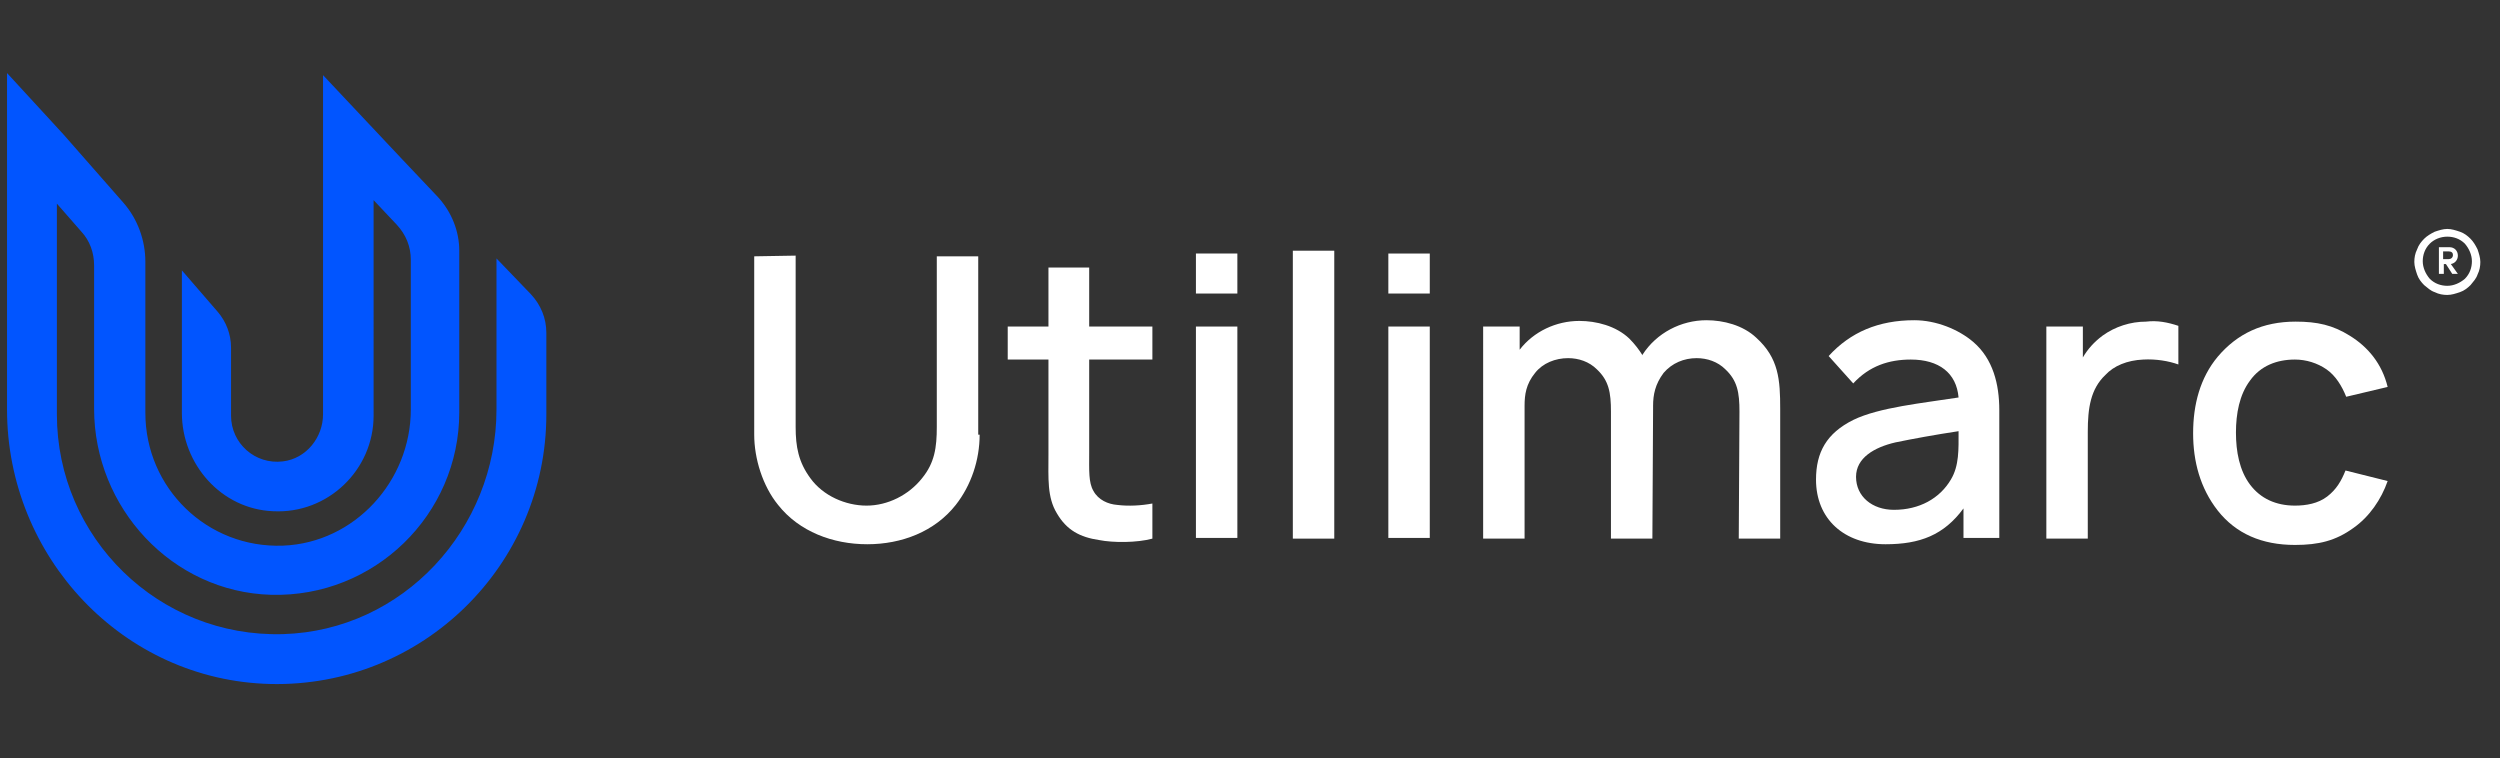 <?xml version="1.0" encoding="utf-8"?>
<!-- Generator: Adobe Illustrator 24.1.0, SVG Export Plug-In . SVG Version: 6.00 Build 0)  -->
<svg version="1.1" id="Layer_1" xmlns="http://www.w3.org/2000/svg" xmlns:xlink="http://www.w3.org/1999/xlink" x="0px" y="0px"
	 viewBox="0 0 356 108" style="enable-background:new 0 0 356 108;" xml:space="preserve">
<rect x="0" y="0" width="356" height="108" fill="#333333" stroke="none"/>
<style type="text/css">
	.st0{fill:#0155FF;}
	.st1{fill:#FFFFFF;}
</style>
<path class="st0" d="M70.7,36.8v21.5c0,17-13.3,31.5-30.4,32C22.6,90.8,8.1,76.6,8.1,59V29l3.5,4c1.2,1.3,1.8,3,1.8,4.8l0,20.4
	c0,14.1,11.1,26.1,25.2,26.5c14.7,0.4,26.8-11.4,26.8-26V35.7c0-2.8-1.1-5.5-3-7.6l-5.3-5.6L46,10.7L46,59c0,3.3-2.4,6.3-5.7,6.7
	c-4,0.5-7.4-2.6-7.4-6.5v-9.7c0-1.9-0.7-3.7-1.9-5.1l-5.1-5.9l0,20.3c0,7.3,5.6,13.7,13,14c7.8,0.4,14.3-5.9,14.3-13.6V28.5l3.3,3.5
	c1.3,1.4,2,3.1,2,5l0,21.3c0,10.2-8,19-18.2,19.4c-10.8,0.4-19.6-8.2-19.6-18.9V37.3c0-3.1-1.1-6.1-3.1-8.4l-8.6-9.8L1,10.4l0,47.9
	c0,21,16.5,38.6,37.5,39.1C60.1,97.9,77.8,80.5,77.8,59V47.4c0-2.1-0.8-4-2.2-5.5L70.7,36.8z"/>
<g>
	<g>
		<path class="st1" d="M139.5,61.9c0,3.6-1.2,7.2-3.4,10c-3,3.8-7.7,5.6-12.6,5.6c-4.9,0-9.7-1.8-12.7-5.6c-2.2-2.7-3.4-6.6-3.4-10
			V36.5l5.9-0.1v24.4c0,2.8,0.4,5,2.1,7.3c1.8,2.5,5,3.9,8,3.9c3,0,6-1.5,7.9-3.9c1.8-2.2,2.1-4.4,2.1-7.3V36.5h5.9V61.9z"/>
	</g>
	<g>
		<path class="st1" d="M155.1,64.5c0,2.5-0.1,4.2,0.6,5.4c0.7,1.3,2.1,1.9,3.4,2c1.6,0.2,3.4,0.1,5-0.2v5c-2.2,0.6-5.6,0.6-7.6,0.2
			c-2.7-0.4-4.6-1.4-6-3.8c-1.4-2.3-1.2-5-1.2-8.3V51.2h-5.8v-4.7h5.8v-8.4h5.8v8.4h9v4.7h-9V64.5z"/>
	</g>
	<g>
		<path class="st1" d="M176.2,36.1v5.7h-5.9v-5.7H176.2z M176.2,46.5v30.1h-5.9V46.5H176.2z"/>
	</g>
	<g>
		<path class="st1" d="M184.1,76.7v-41h5.9v41H184.1z"/>
	</g>
	<g>
		<path class="st1" d="M203.6,36.1v5.7h-5.9v-5.7H203.6z M203.6,46.5v30.1h-5.9V46.5H203.6z"/>
	</g>
	<g>
		<path class="st1" d="M253.5,58.2v18.5h-5.9l0.1-18.1c0-2.7-0.3-4.4-2-6c-1.1-1.1-2.6-1.6-4.1-1.6c-1.8,0-3.5,0.7-4.7,2.1
			c-1.2,1.6-1.5,3.1-1.5,4.7v0.4l-0.1,18.5h-5.9V58.6c0-2.7-0.3-4.4-2-6c-1.1-1.1-2.6-1.6-4.1-1.6c-1.8,0-3.6,0.7-4.7,2.1
			c-1.3,1.6-1.5,3.1-1.5,4.7v18.9h-5.9V46.5h5.2v3.3c2-2.6,5.2-4.1,8.5-4.1c2.4,0,5.2,0.7,7.1,2.5c0.8,0.8,1.4,1.6,1.9,2.4v-0.1
			c2-3.1,5.5-4.9,9.1-4.9c2.4,0,5.2,0.7,7.1,2.5C253.3,51,253.5,54.1,253.5,58.2z"/>
	</g>
	<g>
		<path class="st1" d="M279.6,76.7v-4.3c-2.8,3.8-6.2,5.1-11.1,5.1c-5.9,0-9.9-3.6-9.9-9.2c0-3.9,1.5-6.6,5.3-8.5
			c3.7-1.8,9.9-2.4,15-3.2c-0.3-3.5-2.8-5.4-6.8-5.4c-3.1,0-5.9,0.9-8.2,3.4l-3.5-3.9c3.1-3.4,7.1-5.1,12.2-5.1
			c3.1,0,6.3,1.3,8.4,3.1c2.8,2.4,3.7,6,3.7,9.7v18.2H279.6z M278.9,61.4c-3.3,0.5-6.6,1.1-9,1.6c-3,0.7-5.6,2.2-5.6,4.9
			c0,2.8,2.3,4.7,5.4,4.7c3.6,0,6.5-1.6,8.1-4.3C279,66.3,278.9,64,278.9,61.4z"/>
	</g>
	<g>
		<path class="st1" d="M310.2,46.4v5.5c-1.4-0.5-3.2-0.8-5-0.7c-2.3,0.1-4.2,0.9-5.4,2.2c-2.1,2-2.5,4.7-2.5,8.1v15.2h-5.9V46.5h5.2
			v4.4c0.7-1.2,1.6-2.2,2.8-3.1c1.8-1.3,4-2,6.2-2C307.2,45.6,308.7,45.9,310.2,46.4z"/>
	</g>
	<g>
		<path class="st1" d="M334.1,56.5c-0.6-1.5-1.5-3-2.8-3.9c-1.3-0.9-2.9-1.4-4.5-1.4c-2.6,0-4.9,0.9-6.4,3c-1.5,2-2,4.7-2,7.4
			c0,2.7,0.5,5.4,2,7.4c1.5,2,3.7,3,6.4,3c1.6,0,3.3-0.3,4.6-1.3c1.3-1,2-2.2,2.6-3.7l6,1.5c-0.9,2.6-2.6,5.1-4.9,6.7
			c-2.5,1.8-4.9,2.4-8.3,2.4c-4.7,0-8.4-1.6-11-4.9c-2.5-3.2-3.5-7-3.5-11c0-4.1,1-7.9,3.5-10.9c2.8-3.3,6.4-5,11.1-5
			c3.1,0,5.3,0.5,7.7,2c2.6,1.6,4.6,4,5.4,7.3L334.1,56.5z"/>
	</g>
</g>
<g>
	<g>
		<path class="st1" d="M350.3,33c0.6,0.2,1.1,0.6,1.5,1s0.7,0.9,1,1.5c0.2,0.6,0.4,1.2,0.4,1.8c0,0.6-0.1,1.2-0.4,1.8
			c-0.2,0.6-0.6,1-1,1.5c-0.4,0.4-0.9,0.8-1.5,1c-0.6,0.2-1.2,0.4-1.8,0.4s-1.2-0.1-1.8-0.4c-0.6-0.2-1-0.6-1.5-1
			c-0.4-0.4-0.8-0.9-1-1.5c-0.2-0.6-0.4-1.2-0.4-1.8c0-0.6,0.1-1.2,0.4-1.8c0.2-0.6,0.6-1.1,1-1.5c0.4-0.4,0.9-0.7,1.5-1
			c0.6-0.2,1.2-0.4,1.8-0.4S349.7,32.8,350.3,33z M346,34.7c-0.7,0.7-1,1.6-1,2.5c0,0.9,0.4,1.8,1,2.5c0.7,0.7,1.6,1,2.5,1
			c0.9,0,1.8-0.4,2.5-1c0.7-0.7,1-1.6,1-2.5c0-0.9-0.4-1.8-1-2.5c-0.7-0.7-1.6-1-2.5-1C347.5,33.7,346.6,34.1,346,34.7z M348.8,35.2
			c0.7,0,1.2,0.5,1.2,1.2c0,0.6-0.4,1.1-1,1.2l1,1.4h-0.8l-0.9-1.4h-0.3V39h-0.7v-3.8H348.8z M347.9,36.9h0.8c0.3,0,0.6-0.2,0.6-0.6
			c0-0.3-0.2-0.5-0.6-0.5h-0.8V36.9z"/>
	</g>
</g>
</svg>
